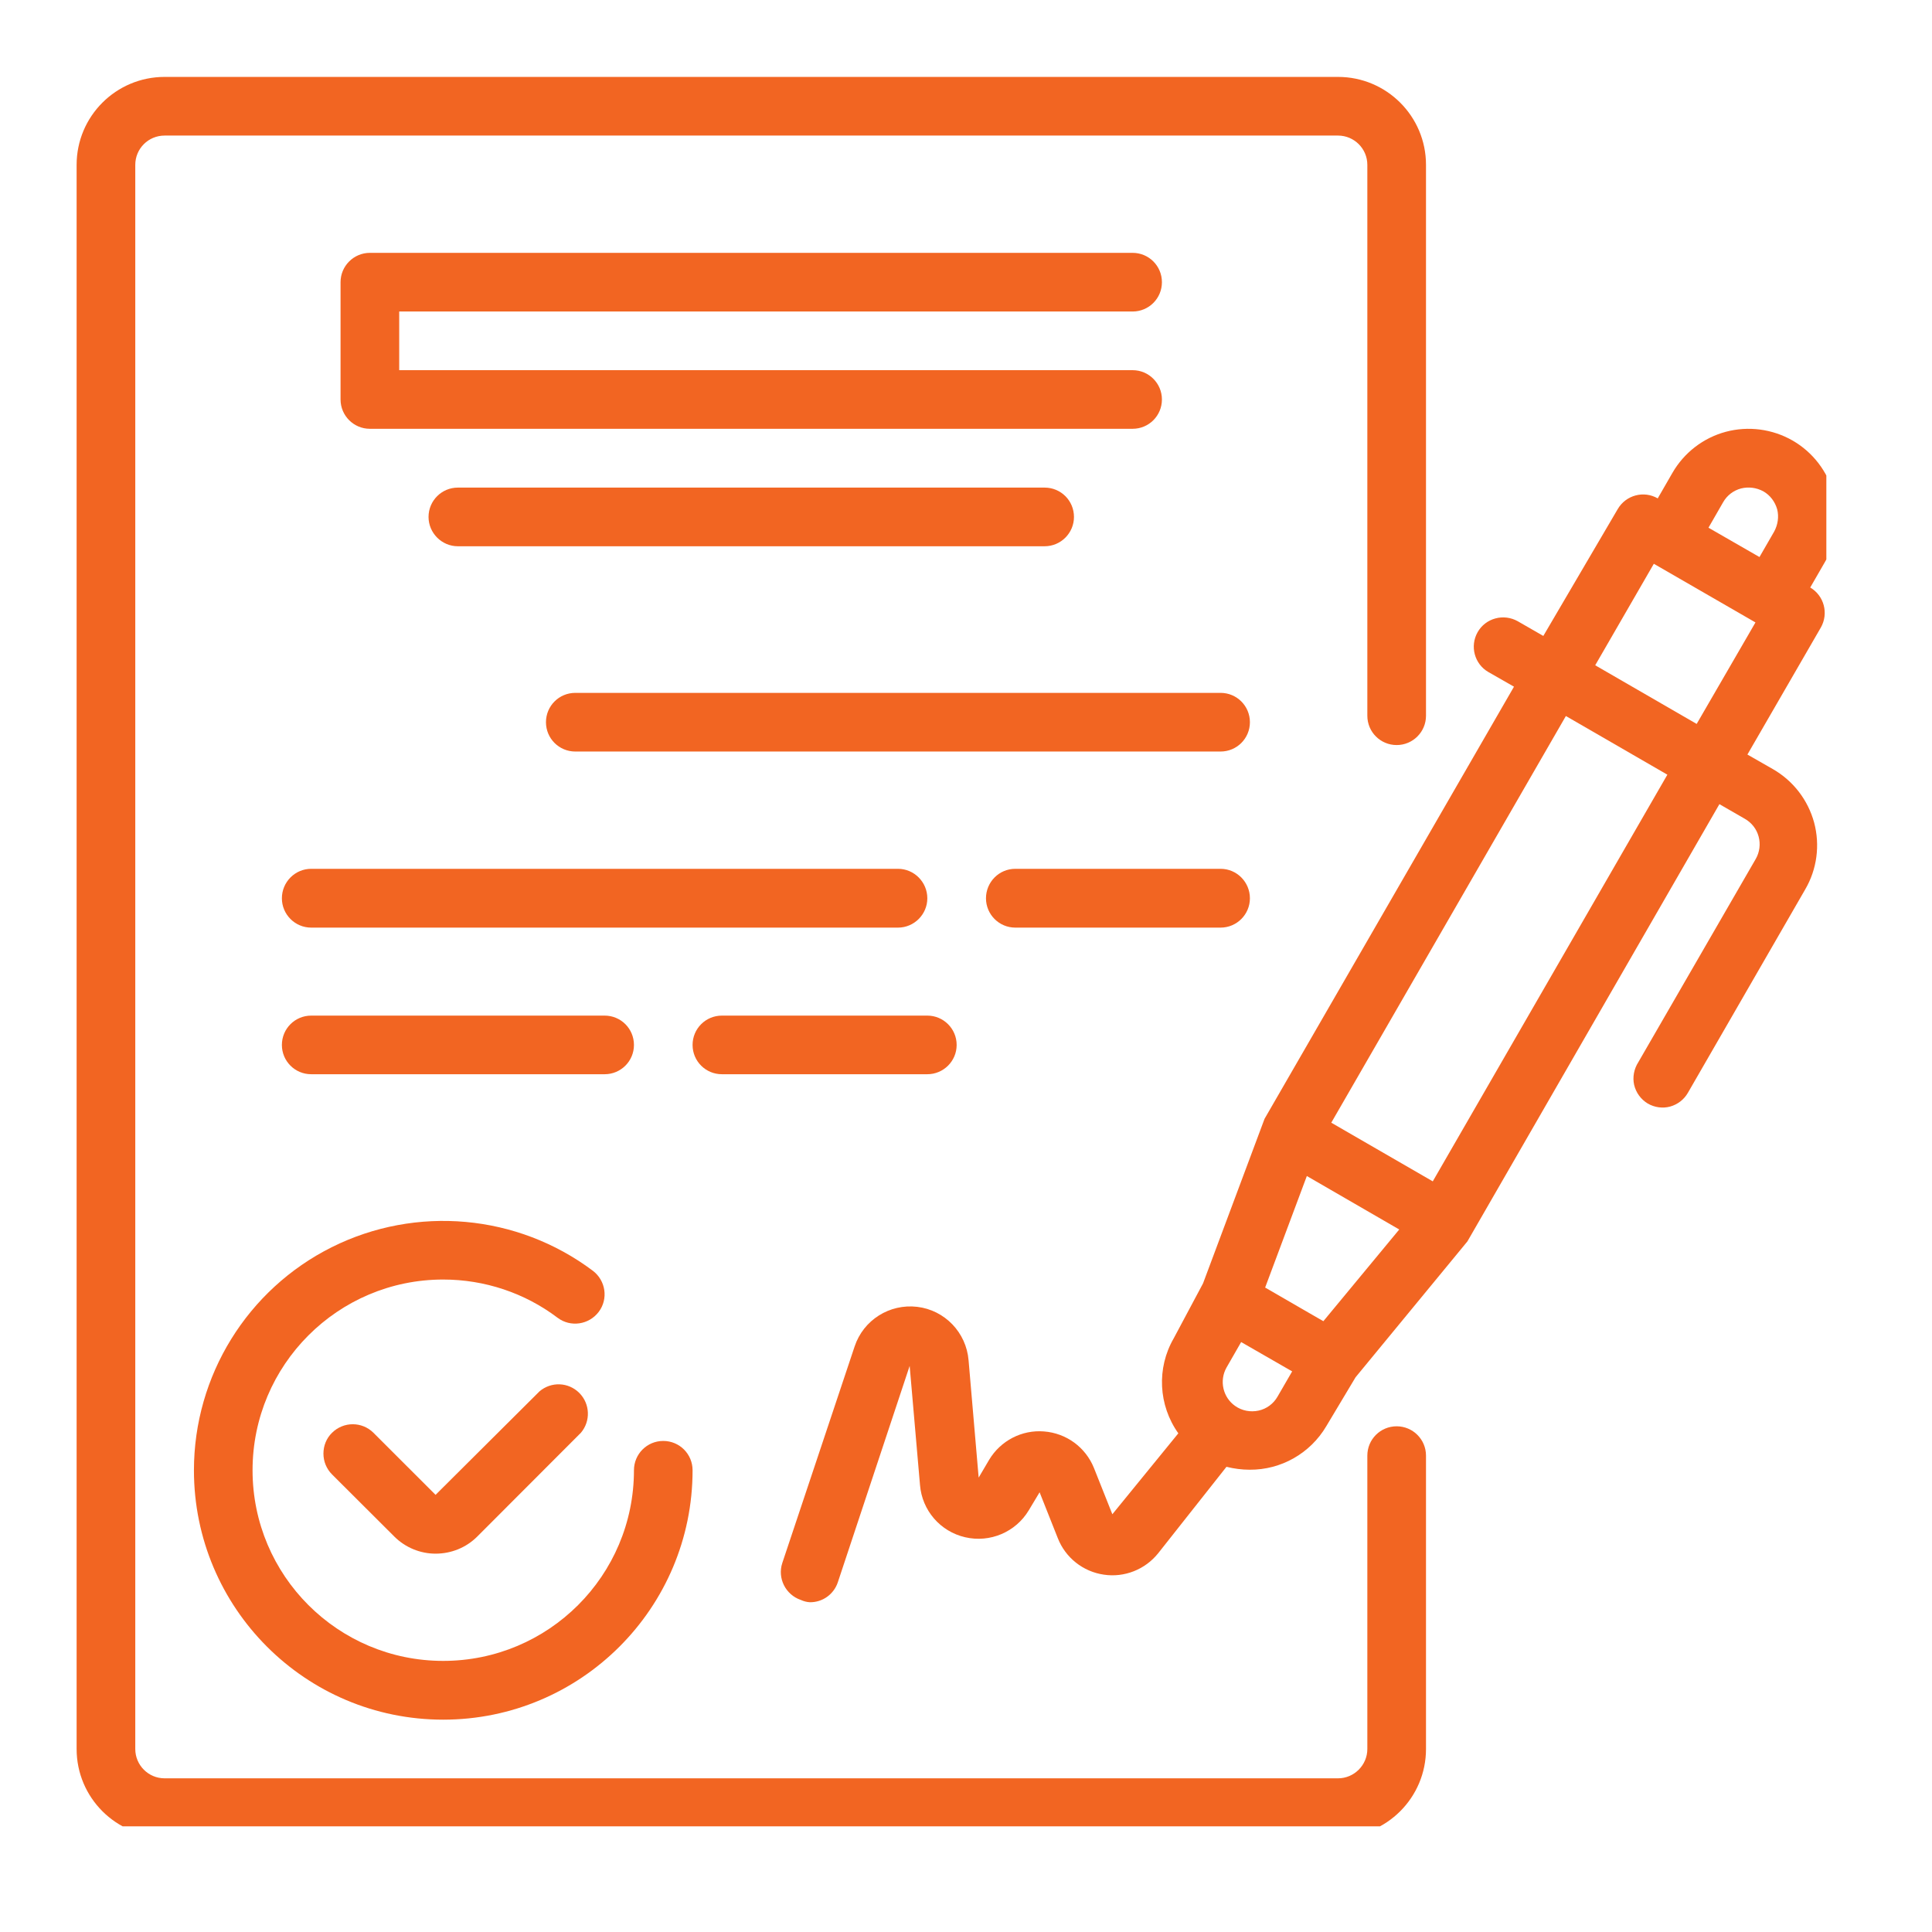 <svg xmlns="http://www.w3.org/2000/svg" xmlns:xlink="http://www.w3.org/1999/xlink" width="70" zoomAndPan="magnify" viewBox="0 0 52.5 52.5" height="70" preserveAspectRatio="xMidYMid meet" version="1.0"><defs><clipPath id="90ccc44403"><path d="M 21 11 L 49.629 11 L 49.629 44 L 21 44 Z M 21 11 " clip-rule="nonzero"/></clipPath><clipPath id="d1c9963caa"><path d="M 2.082 2.082 L 39 2.082 L 39 49.629 L 2.082 49.629 Z M 2.082 2.082 " clip-rule="nonzero"/></clipPath></defs><g clip-path="url(#90ccc44403)"><path fill="#f26522" d="M 49.828 13.426 C 49.664 12.812 49.262 12.289 48.715 11.973 C 48.164 11.656 47.508 11.57 46.895 11.734 C 46.285 11.898 45.762 12.301 45.445 12.852 L 45.047 13.543 C 44.668 13.324 44.184 13.453 43.961 13.832 L 41.938 17.281 L 41.246 16.883 C 41.059 16.777 40.84 16.75 40.637 16.805 C 40.434 16.859 40.258 16.992 40.152 17.18 C 39.938 17.559 40.066 18.043 40.445 18.262 L 41.141 18.66 L 34.363 30.402 L 32.691 34.875 L 31.895 36.367 C 31.426 37.176 31.477 38.188 32.02 38.949 L 30.227 41.148 L 29.727 39.891 C 29.5 39.328 28.977 38.945 28.371 38.898 C 27.77 38.848 27.191 39.148 26.879 39.668 L 26.594 40.152 L 26.32 36.965 C 26.258 36.211 25.676 35.602 24.926 35.512 C 24.172 35.422 23.461 35.871 23.223 36.59 L 21.258 42.473 C 21.121 42.887 21.348 43.336 21.762 43.477 C 21.84 43.512 21.922 43.535 22.008 43.539 C 22.352 43.543 22.656 43.324 22.766 43 L 24.719 37.117 L 25 40.352 C 25.055 41.043 25.551 41.617 26.227 41.773 C 26.902 41.93 27.602 41.633 27.957 41.039 L 28.25 40.551 L 28.746 41.801 C 28.953 42.328 29.43 42.707 29.992 42.789 C 30.551 42.875 31.117 42.652 31.473 42.207 L 33.328 39.859 C 33.535 39.91 33.746 39.938 33.957 39.938 C 34.812 39.945 35.605 39.492 36.039 38.758 L 36.836 37.426 L 39.875 33.734 L 46.723 21.852 L 47.414 22.25 C 47.598 22.355 47.734 22.527 47.789 22.734 C 47.844 22.938 47.816 23.156 47.711 23.34 L 44.52 28.863 C 44.402 29.047 44.359 29.27 44.406 29.48 C 44.457 29.695 44.59 29.875 44.777 29.988 C 44.961 30.094 45.18 30.125 45.383 30.07 C 45.59 30.012 45.762 29.879 45.867 29.695 L 49.055 24.168 C 49.375 23.621 49.461 22.965 49.297 22.352 C 49.129 21.738 48.73 21.219 48.18 20.902 L 47.484 20.504 L 49.48 17.051 C 49.695 16.672 49.57 16.188 49.191 15.965 L 49.59 15.273 C 49.918 14.715 50.004 14.047 49.828 13.426 Z M 46.824 13.648 C 46.93 13.461 47.105 13.328 47.312 13.273 C 47.516 13.223 47.73 13.25 47.918 13.352 C 48.102 13.457 48.234 13.633 48.293 13.84 C 48.344 14.043 48.312 14.258 48.211 14.445 L 47.812 15.137 L 46.426 14.34 Z M 35.961 35.902 L 35.562 35.672 L 34.379 34.988 L 35.512 31.957 L 38.023 33.41 Z M 33.566 38.207 C 33.23 37.973 33.129 37.52 33.328 37.164 L 33.727 36.469 L 35.113 37.266 L 34.715 37.953 C 34.605 38.145 34.418 38.285 34.199 38.332 C 33.98 38.379 33.75 38.336 33.566 38.207 Z M 38.934 32.102 L 36.176 30.508 L 42.551 19.457 L 45.309 21.051 Z M 46.105 19.672 L 43.348 18.078 L 44.941 15.32 L 47.703 16.914 Z M 46.105 19.672 " fill-opacity="1" fill-rule="nonzero"/></g><path fill="#f26522" d="M 14.66 37.809 L 11.836 40.621 L 10.148 38.934 C 9.836 38.625 9.336 38.625 9.023 38.934 C 8.871 39.082 8.789 39.285 8.789 39.5 C 8.789 39.711 8.871 39.914 9.023 40.066 L 10.715 41.754 C 11.012 42.051 11.418 42.219 11.836 42.219 C 12.262 42.219 12.668 42.055 12.969 41.754 L 15.785 38.934 C 16.055 38.617 16.035 38.145 15.742 37.852 C 15.445 37.555 14.977 37.539 14.66 37.809 Z M 14.66 37.809 " fill-opacity="1" fill-rule="nonzero"/><path fill="#f26522" d="M 5.27 39.953 C 5.27 43.695 8.301 46.73 12.043 46.73 C 15.785 46.73 18.82 43.695 18.82 39.953 C 18.82 39.512 18.465 39.156 18.023 39.156 C 17.582 39.156 17.227 39.512 17.227 39.953 C 17.227 42.816 14.906 45.133 12.043 45.133 C 9.184 45.133 6.863 42.816 6.863 39.953 C 6.863 37.09 9.184 34.77 12.043 34.77 C 13.168 34.77 14.258 35.133 15.152 35.809 C 15.504 36.074 16.004 36 16.27 35.648 C 16.535 35.297 16.461 34.797 16.109 34.531 C 14.059 32.992 11.309 32.746 9.016 33.891 C 6.719 35.039 5.27 37.387 5.27 39.953 Z M 5.27 39.953 " fill-opacity="1" fill-rule="nonzero"/><path fill="#f26522" d="M 30.777 8.465 C 31.219 8.465 31.574 8.109 31.574 7.668 C 31.574 7.227 31.219 6.871 30.777 6.871 L 10.051 6.871 C 9.613 6.871 9.254 7.227 9.254 7.668 L 9.254 10.855 C 9.254 11.297 9.613 11.652 10.051 11.652 L 30.777 11.652 C 31.219 11.652 31.574 11.297 31.574 10.855 C 31.574 10.418 31.219 10.059 30.777 10.059 L 10.848 10.059 L 10.848 8.465 Z M 30.777 8.465 " fill-opacity="1" fill-rule="nonzero"/><path fill="#f26522" d="M 12.441 13.25 C 12.004 13.25 11.645 13.605 11.645 14.047 C 11.645 14.484 12.004 14.844 12.441 14.844 L 28.387 14.844 C 28.828 14.844 29.184 14.484 29.184 14.047 C 29.184 13.605 28.828 13.25 28.387 13.25 Z M 12.441 13.25 " fill-opacity="1" fill-rule="nonzero"/><path fill="#f26522" d="M 33.168 18.828 L 15.633 18.828 C 15.191 18.828 14.836 19.184 14.836 19.625 C 14.836 20.066 15.191 20.422 15.633 20.422 L 33.168 20.422 C 33.609 20.422 33.965 20.066 33.965 19.625 C 33.965 19.184 33.609 18.828 33.168 18.828 Z M 33.168 18.828 " fill-opacity="1" fill-rule="nonzero"/><path fill="#f26522" d="M 25.199 24.41 C 25.199 23.969 24.84 23.609 24.402 23.609 L 8.457 23.609 C 8.016 23.609 7.66 23.969 7.66 24.41 C 7.66 24.848 8.016 25.207 8.457 25.207 L 24.402 25.207 C 24.84 25.207 25.199 24.848 25.199 24.41 Z M 25.199 24.41 " fill-opacity="1" fill-rule="nonzero"/><path fill="#f26522" d="M 33.168 23.609 L 27.59 23.609 C 27.148 23.609 26.793 23.969 26.793 24.41 C 26.793 24.848 27.148 25.207 27.59 25.207 L 33.168 25.207 C 33.609 25.207 33.965 24.848 33.965 24.41 C 33.965 23.969 33.609 23.609 33.168 23.609 Z M 33.168 23.609 " fill-opacity="1" fill-rule="nonzero"/><path fill="#f26522" d="M 16.43 29.191 C 16.871 29.191 17.227 28.836 17.227 28.395 C 17.227 27.953 16.871 27.598 16.43 27.598 L 8.457 27.598 C 8.016 27.598 7.66 27.953 7.66 28.395 C 7.66 28.836 8.016 29.191 8.457 29.191 Z M 16.43 29.191 " fill-opacity="1" fill-rule="nonzero"/><path fill="#f26522" d="M 19.617 29.191 L 25.199 29.191 C 25.637 29.191 25.996 28.836 25.996 28.395 C 25.996 27.953 25.637 27.598 25.199 27.598 L 19.617 27.598 C 19.176 27.598 18.82 27.953 18.82 28.395 C 18.82 28.836 19.176 29.191 19.617 29.191 Z M 19.617 29.191 " fill-opacity="1" fill-rule="nonzero"/><g clip-path="url(#d1c9963caa)"><path fill="#f26522" d="M 37.953 38.758 C 37.512 38.758 37.156 39.113 37.156 39.555 L 37.156 47.527 C 37.156 47.965 36.797 48.324 36.359 48.324 L 4.473 48.324 C 4.031 48.324 3.676 47.965 3.676 47.527 L 3.676 4.48 C 3.676 4.039 4.031 3.684 4.473 3.684 L 36.359 3.684 C 36.797 3.684 37.156 4.039 37.156 4.48 L 37.156 19.449 C 37.156 19.891 37.512 20.246 37.953 20.246 C 38.391 20.246 38.75 19.891 38.75 19.449 L 38.75 4.48 C 38.75 3.16 37.68 2.09 36.359 2.09 L 4.473 2.09 C 3.152 2.09 2.082 3.16 2.082 4.48 L 2.082 47.527 C 2.082 48.848 3.152 49.918 4.473 49.918 L 36.359 49.918 C 37.68 49.918 38.75 48.848 38.75 47.527 L 38.75 39.555 C 38.75 39.113 38.391 38.758 37.953 38.758 Z M 37.953 38.758 " fill-opacity="1" fill-rule="nonzero"/></g></svg>